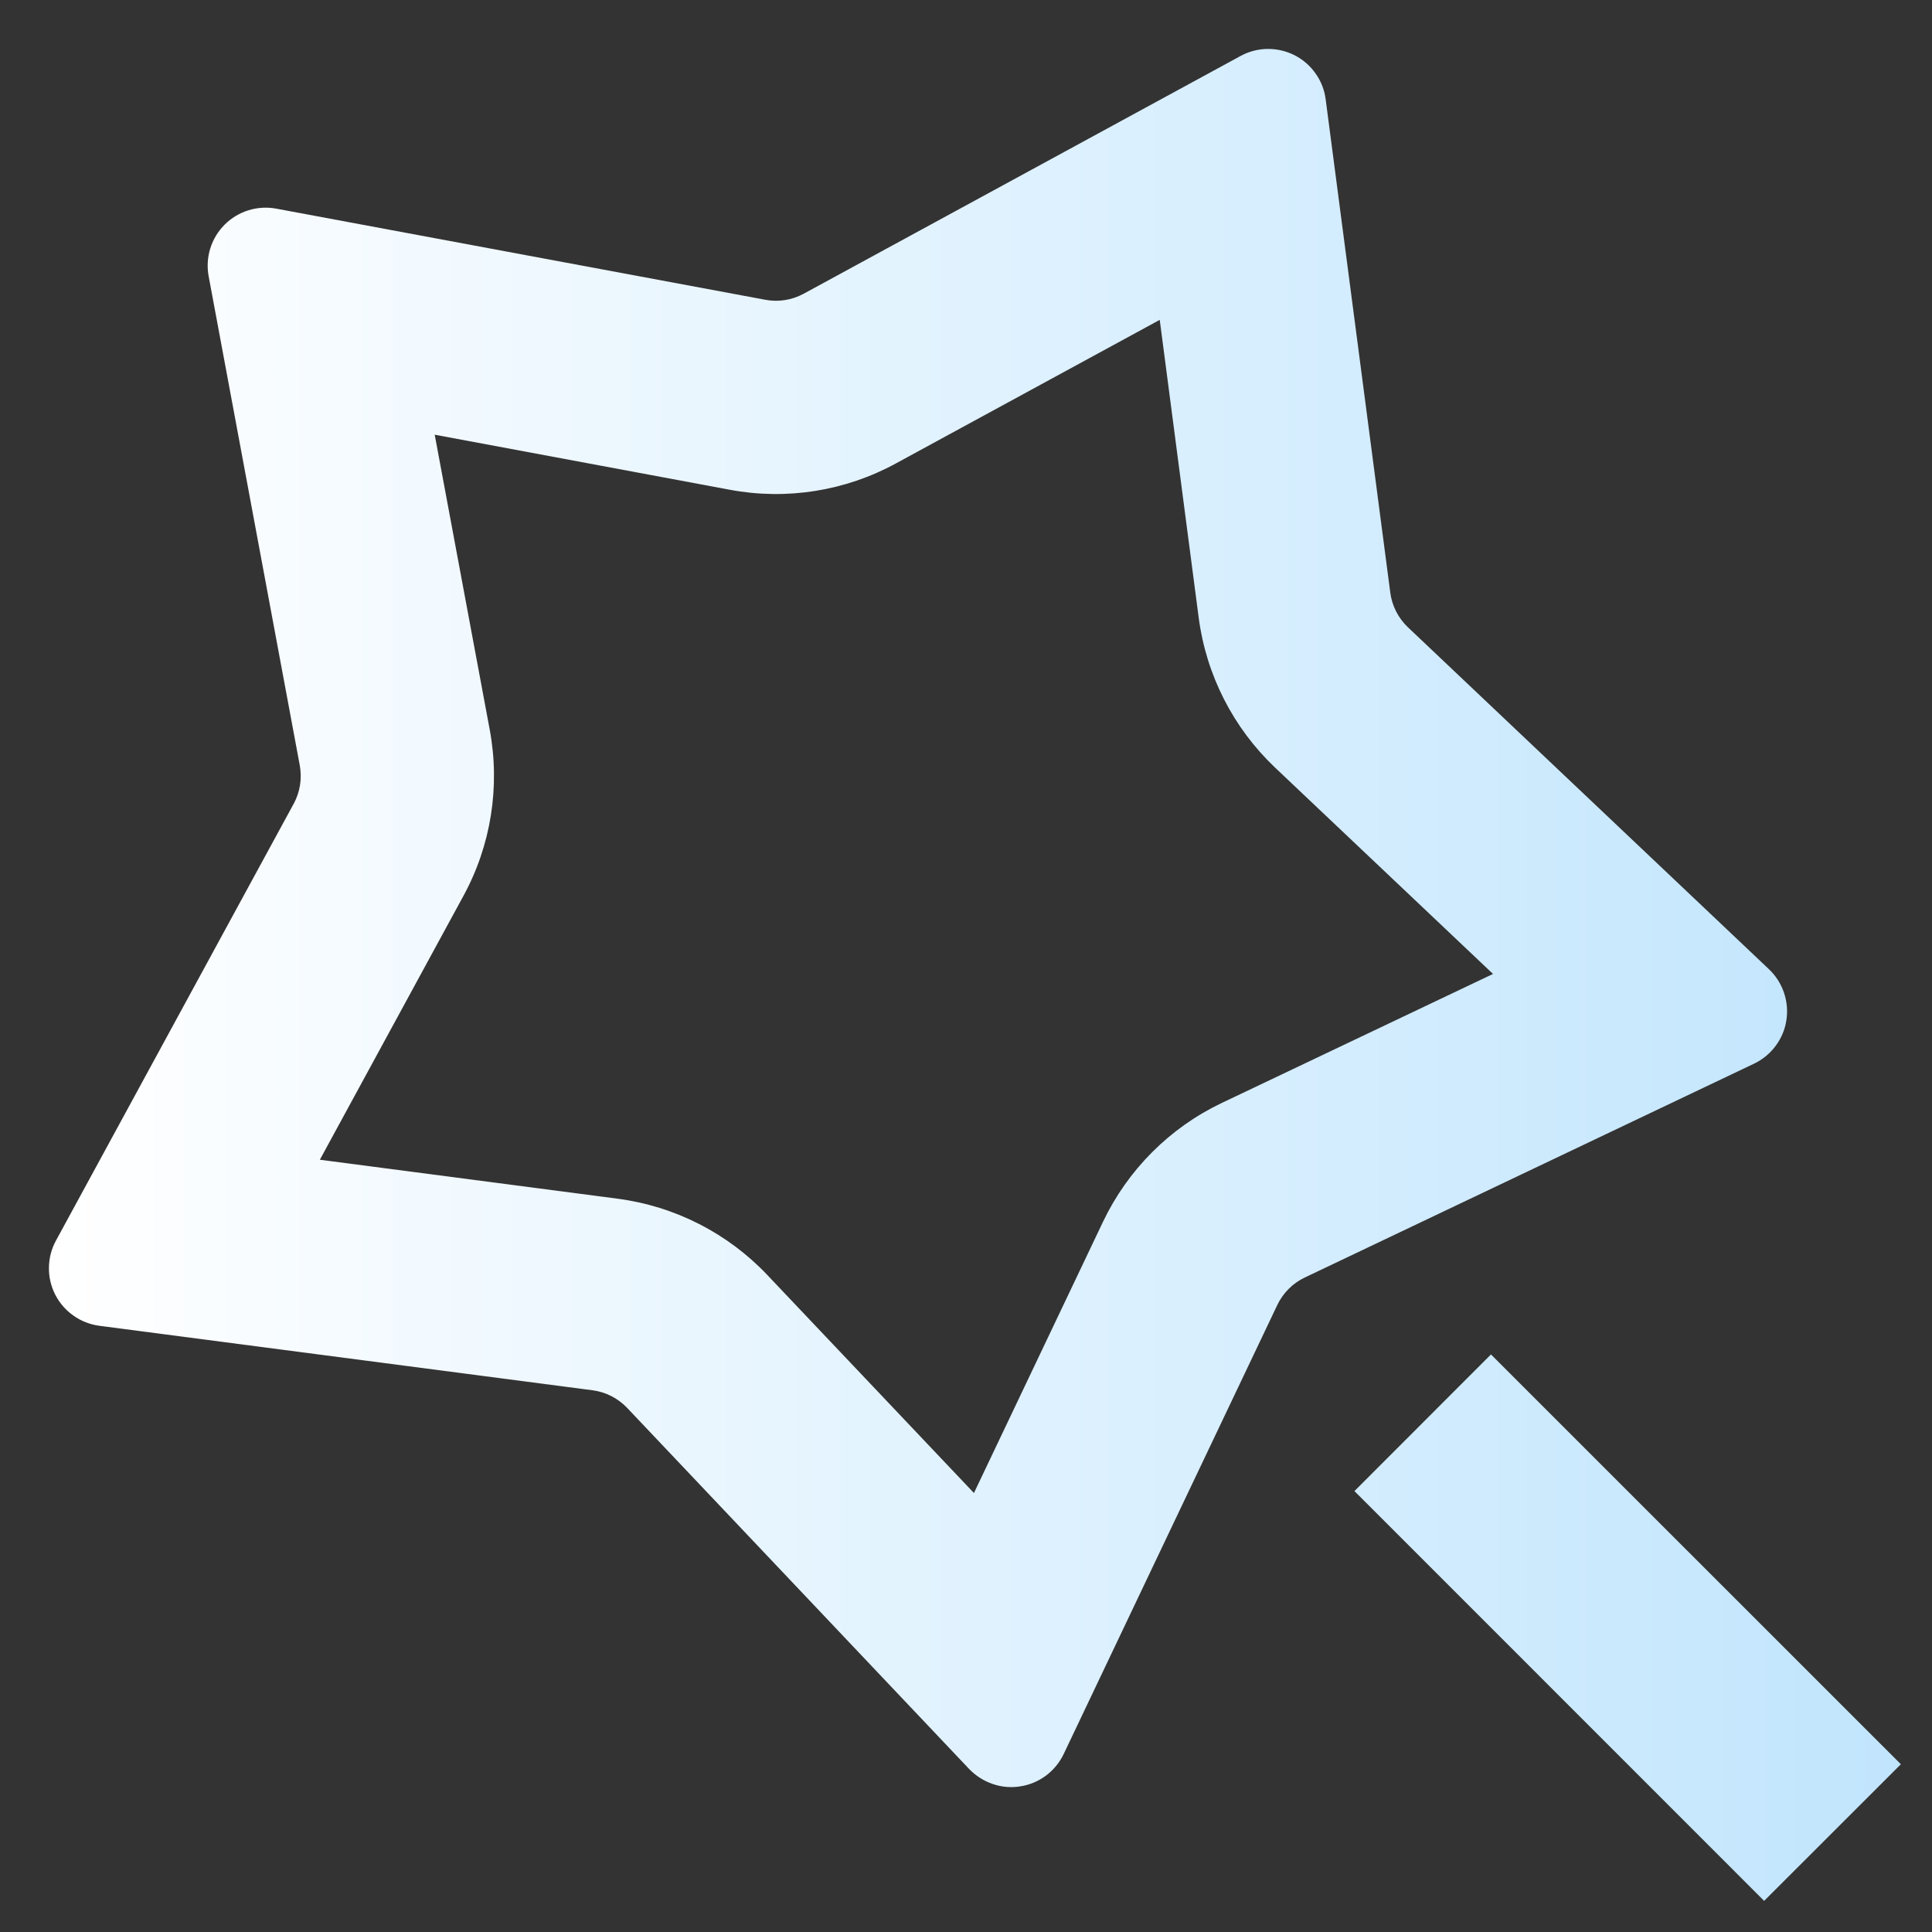 <svg width="18" height="18" viewBox="0 0 18 18" fill="none" xmlns="http://www.w3.org/2000/svg">
<rect x="0" y="0" width="18" height="18" fill="#333333" stroke="none"/>
<path d="M11.879 7.151C11.489 6.781 11.238 6.288 11.168 5.755L10.805 2.98L8.348 4.317C7.876 4.575 7.329 4.662 6.8 4.563L4.05 4.05L4.563 6.8C4.661 7.329 4.575 7.876 4.317 8.348L2.98 10.805L5.754 11.168C6.287 11.238 6.78 11.489 7.149 11.879L9.074 13.91L10.276 11.384C10.507 10.899 10.898 10.507 11.383 10.276L13.91 9.074L11.879 7.151ZM11.901 12.157L9.91 16.342C9.872 16.421 9.816 16.49 9.745 16.543C9.675 16.595 9.593 16.63 9.507 16.643C9.42 16.657 9.332 16.65 9.249 16.621C9.166 16.593 9.091 16.545 9.03 16.482L5.843 13.117C5.757 13.027 5.644 12.969 5.521 12.953L0.925 12.352C0.838 12.34 0.755 12.308 0.684 12.257C0.612 12.207 0.554 12.139 0.514 12.061C0.475 11.983 0.454 11.897 0.456 11.809C0.457 11.722 0.479 11.636 0.521 11.559L2.737 7.487C2.796 7.378 2.815 7.252 2.793 7.131L1.944 2.574C1.928 2.488 1.933 2.399 1.959 2.315C1.985 2.231 2.031 2.155 2.093 2.093C2.155 2.031 2.231 1.985 2.315 1.959C2.399 1.933 2.488 1.928 2.574 1.944L7.131 2.793C7.252 2.816 7.378 2.796 7.487 2.737L11.559 0.521C11.636 0.479 11.722 0.457 11.809 0.456C11.897 0.455 11.983 0.475 12.062 0.515C12.14 0.555 12.207 0.613 12.257 0.685C12.308 0.756 12.34 0.839 12.351 0.926L12.953 5.522C12.969 5.644 13.027 5.758 13.116 5.843L16.482 9.031C16.545 9.091 16.593 9.166 16.621 9.249C16.649 9.332 16.657 9.42 16.643 9.507C16.63 9.594 16.595 9.675 16.542 9.746C16.49 9.816 16.421 9.872 16.342 9.91L12.157 11.902C12.045 11.955 11.955 12.045 11.901 12.157ZM12.619 13.892L13.891 12.619L17.71 16.437L16.436 17.71L12.619 13.892Z" fill="url(#paint0_linear_11963_116)"/>
<defs>
<linearGradient id="paint0_linear_11963_116" x1="0.456" y1="9.083" x2="17.71" y2="9.083" gradientUnits="userSpaceOnUse">
<stop stop-color="white"/>
<stop offset="1" stop-color="#C1E5FD"/>
</linearGradient>
</defs>
</svg>
